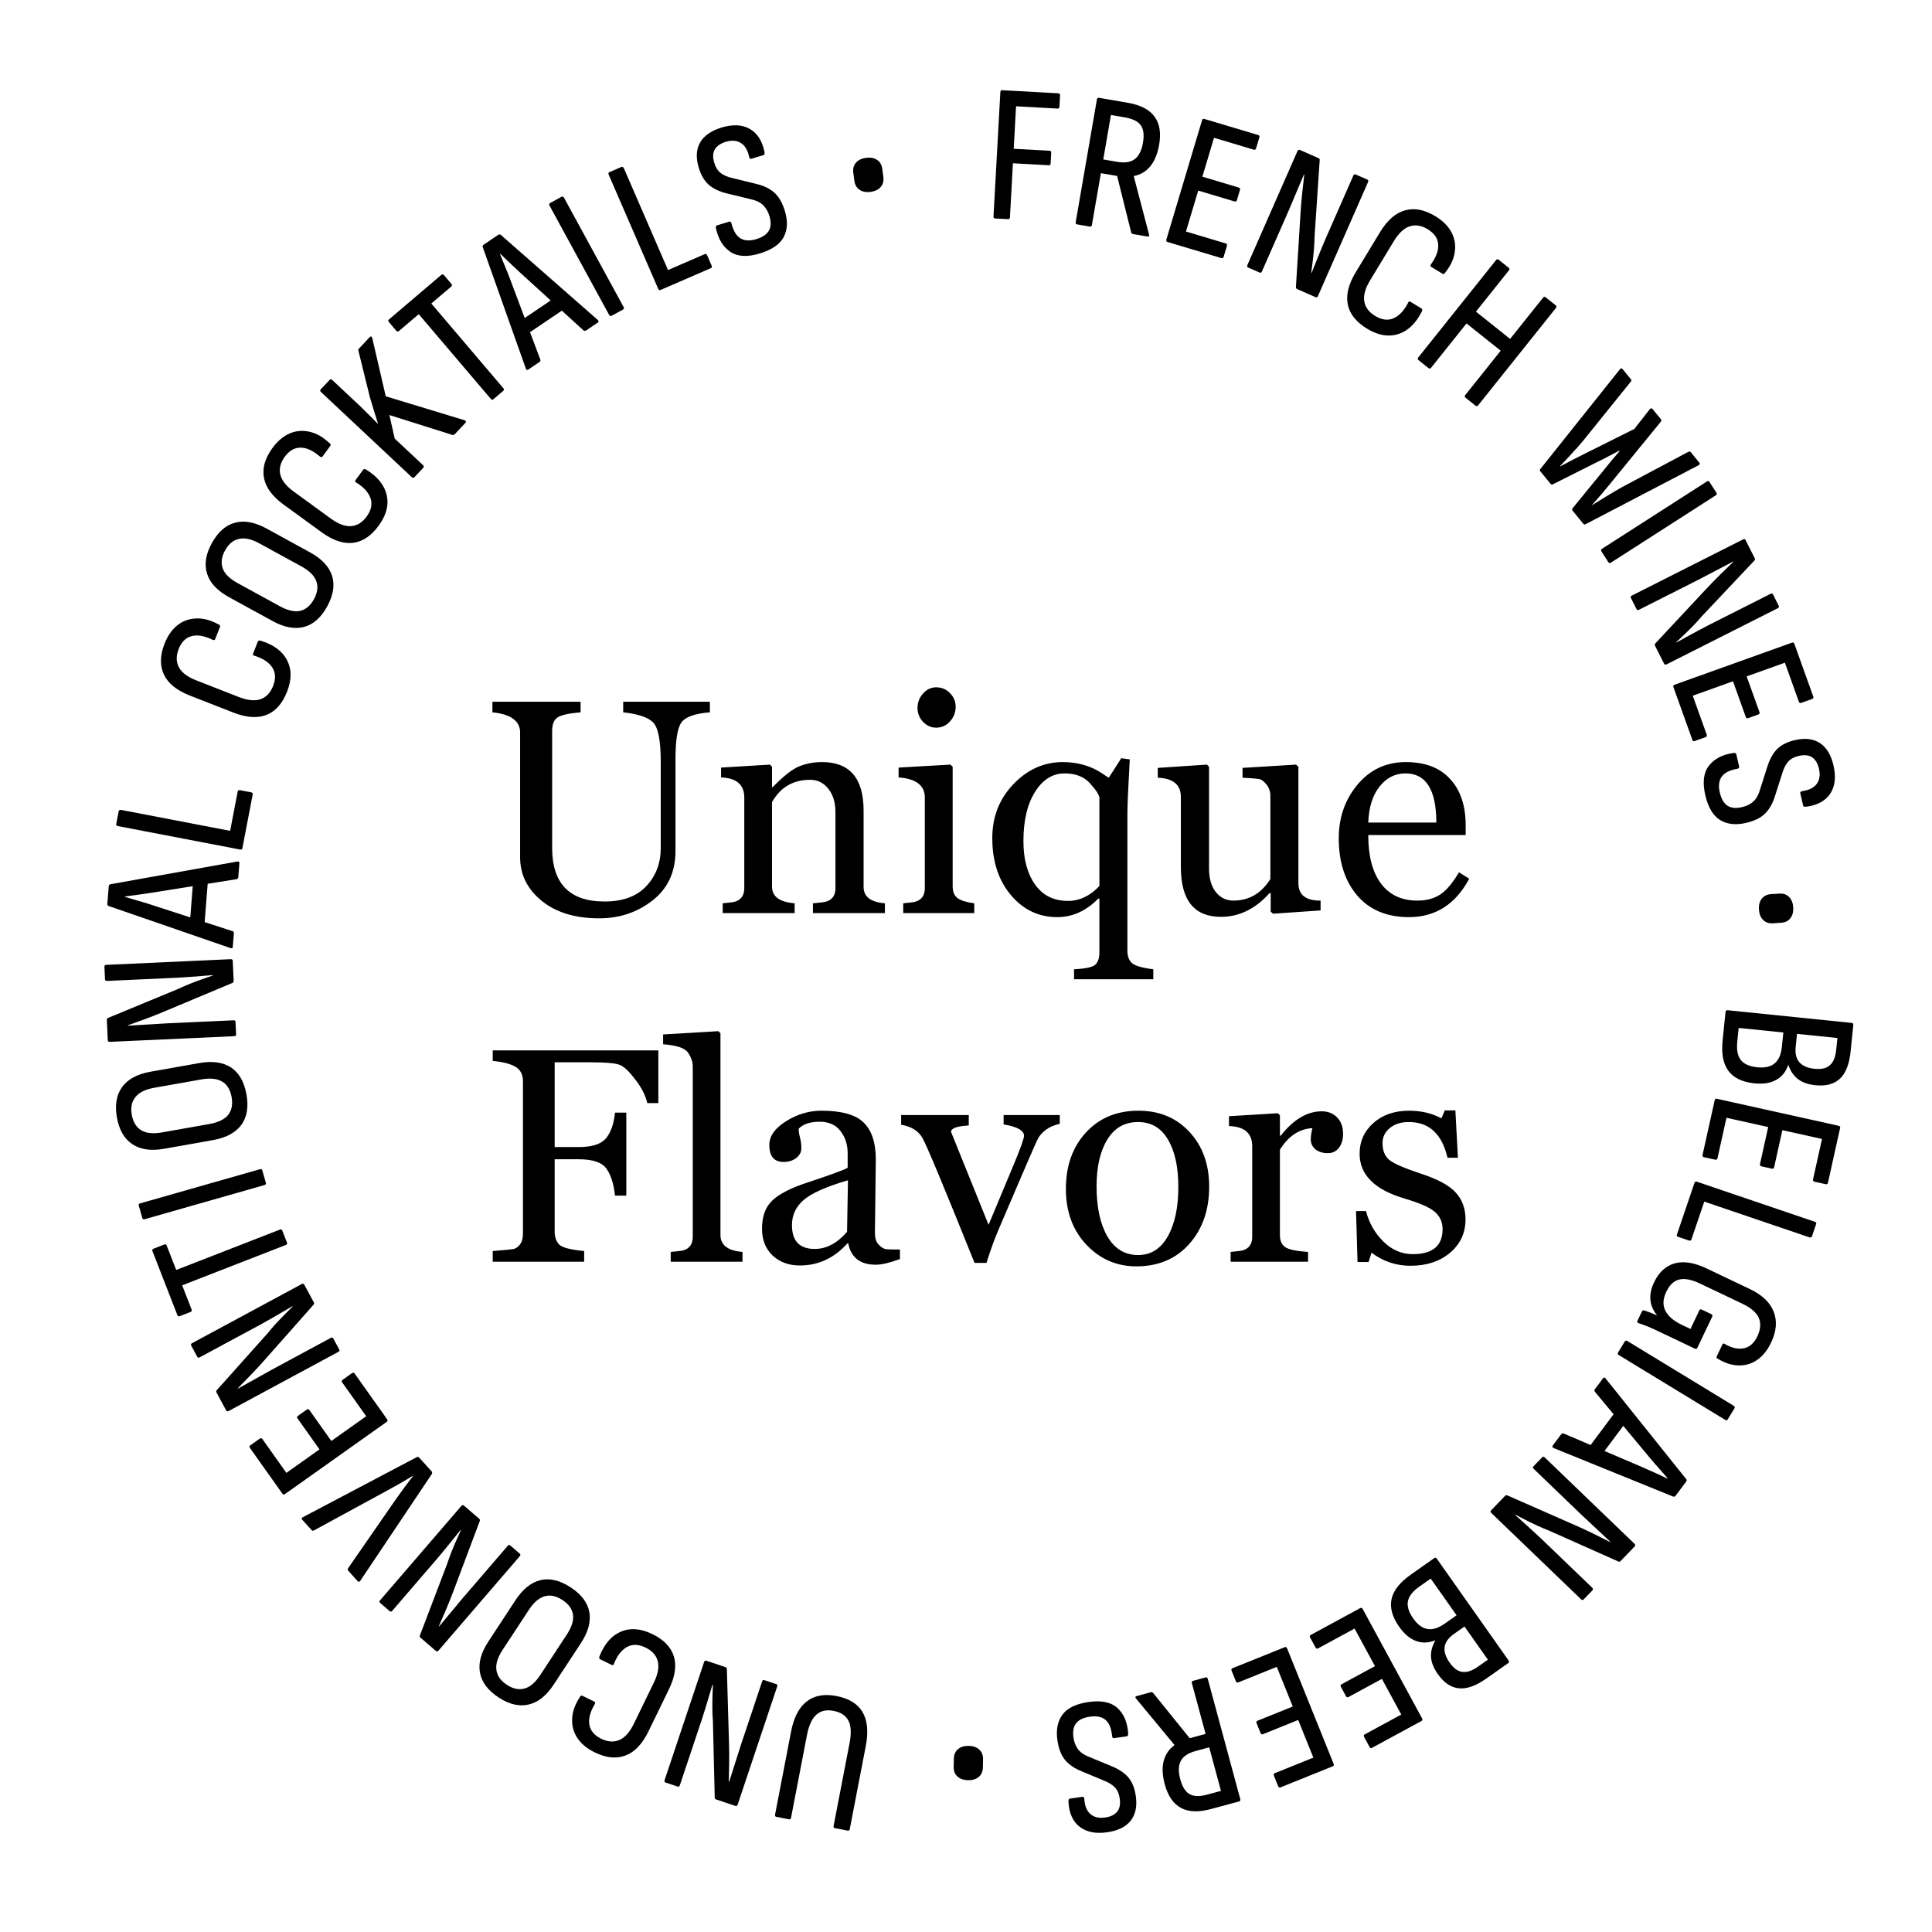 <svg width="133" height="133" viewBox="0 0 133 133" fill="none" xmlns="http://www.w3.org/2000/svg">
<path d="M48.869 49.037C47.836 49.119 47.184 49.352 46.91 49.734C46.637 50.11 46.5 50.958 46.5 52.277V58.594C46.5 60.029 45.974 61.161 44.921 61.988C43.875 62.808 42.651 63.218 41.25 63.218C39.596 63.218 38.273 62.815 37.282 62.008C36.297 61.202 35.805 60.204 35.805 59.014V50.432C35.805 49.632 35.169 49.167 33.898 49.037V48.309H39.968V49.037C39.148 49.105 38.615 49.225 38.369 49.396C38.129 49.567 38.01 49.874 38.01 50.319V58.368C38.01 60.829 39.213 62.06 41.619 62.06C42.877 62.06 43.834 61.708 44.49 61.003C45.153 60.299 45.485 59.428 45.485 58.389V52.4C45.485 50.951 45.304 50.056 44.941 49.714C44.586 49.372 43.906 49.147 42.901 49.037V48.309H48.869V49.037ZM55.964 62.859V62.183L56.487 62.131C57.171 62.09 57.513 61.759 57.513 61.137V55.928C57.513 55.244 57.349 54.701 57.02 54.297C56.699 53.887 56.282 53.682 55.77 53.682C54.601 53.682 53.726 54.195 53.145 55.22V61.034C53.145 61.718 53.664 62.101 54.703 62.183V62.859H49.751V62.183L50.243 62.131C50.906 62.084 51.237 61.752 51.237 61.137V54.902C51.237 54.02 50.704 53.559 49.638 53.518V52.841L53.001 52.636L53.145 52.78V54.185H53.196C53.941 53.419 54.553 52.94 55.031 52.749C55.517 52.558 56.036 52.462 56.59 52.462C58.497 52.462 59.451 53.576 59.451 55.805V61.055C59.451 61.731 59.94 62.107 60.917 62.183V62.859H55.964ZM64.444 50.093C64.103 50.093 63.802 49.96 63.542 49.693C63.289 49.42 63.163 49.099 63.163 48.73C63.163 48.353 63.289 48.025 63.542 47.745C63.795 47.458 64.096 47.315 64.444 47.315C64.827 47.315 65.145 47.448 65.398 47.714C65.658 47.981 65.788 48.292 65.788 48.648C65.788 49.037 65.658 49.376 65.398 49.663C65.138 49.95 64.82 50.093 64.444 50.093ZM62.178 62.859V62.183L62.67 62.131C63.334 62.084 63.665 61.752 63.665 61.137V54.902C63.665 54.068 63.063 53.607 61.86 53.518V52.841L65.429 52.636L65.582 52.78V61.014C65.582 61.403 65.702 61.68 65.941 61.844C66.188 62.008 66.564 62.121 67.069 62.183V62.859H62.178ZM73.939 67.412V66.725C74.773 66.684 75.272 66.568 75.436 66.376C75.601 66.185 75.683 65.929 75.683 65.607V61.875L75.611 61.855C74.777 62.709 73.834 63.136 72.781 63.136C71.509 63.136 70.446 62.63 69.592 61.619C68.737 60.607 68.31 59.298 68.31 57.691C68.31 56.228 68.795 54.991 69.766 53.98C70.737 52.968 71.868 52.462 73.16 52.462C74.192 52.462 75.102 52.725 75.888 53.252C76.065 53.374 76.212 53.47 76.329 53.539L77.19 52.195L77.774 52.277C77.665 54.198 77.61 55.463 77.61 56.071V65.443C77.61 65.812 77.71 66.093 77.908 66.284C78.113 66.482 78.608 66.629 79.394 66.725V67.412H73.939ZM75.683 54.943C75.683 54.745 75.474 54.414 75.057 53.949C74.647 53.477 74.056 53.241 73.283 53.241C72.463 53.241 71.786 53.665 71.253 54.513C70.72 55.353 70.453 56.485 70.453 57.907C70.453 59.144 70.72 60.139 71.253 60.891C71.786 61.643 72.541 62.019 73.519 62.019C74.319 62.019 75.04 61.677 75.683 60.993V54.943ZM87.639 62.9L87.475 62.757V61.475H87.403C86.425 62.569 85.308 63.116 84.05 63.116C82.211 63.116 81.291 61.974 81.291 59.691V54.861C81.291 54.02 80.762 53.58 79.702 53.539V52.862L83.086 52.636L83.23 52.78V59.794C83.23 60.477 83.387 61.017 83.701 61.414C84.016 61.803 84.419 61.998 84.911 61.998C85.984 61.998 86.832 61.502 87.454 60.511V54.779C87.454 54.492 87.365 54.236 87.188 54.01C87.01 53.778 86.825 53.648 86.634 53.621C86.449 53.593 86.084 53.566 85.537 53.539V52.862L89.218 52.636L89.382 52.78V60.798C89.382 61.605 89.891 62.005 90.91 61.998V62.675L87.639 62.9ZM101.143 60.491C100.2 62.254 98.815 63.136 96.99 63.136C95.473 63.136 94.287 62.641 93.432 61.649C92.585 60.651 92.161 59.339 92.161 57.712C92.161 56.276 92.591 55.042 93.453 54.01C94.321 52.978 95.428 52.462 96.775 52.462C98.108 52.462 99.126 52.852 99.831 53.631C100.542 54.403 100.897 55.463 100.897 56.81V57.486H94.191C94.191 58.922 94.481 60.033 95.062 60.819C95.65 61.605 96.488 61.998 97.575 61.998C98.176 61.998 98.689 61.865 99.113 61.598C99.543 61.331 99.984 60.815 100.436 60.05L101.143 60.491ZM98.877 56.625C98.877 54.369 98.169 53.241 96.754 53.241C96.043 53.241 95.449 53.542 94.97 54.144C94.492 54.745 94.232 55.572 94.191 56.625H98.877ZM44.562 75.939C44.439 75.413 44.169 74.879 43.752 74.339C43.342 73.793 42.993 73.454 42.706 73.324C42.426 73.194 41.728 73.129 40.614 73.129H38.184V78.964H39.845C40.741 78.964 41.359 78.769 41.701 78.379C42.043 77.983 42.255 77.388 42.337 76.595H43.116V82.307H42.337C42.255 81.52 42.063 80.909 41.763 80.471C41.462 80.027 40.823 79.805 39.845 79.805H38.184V84.798C38.184 85.154 38.283 85.441 38.481 85.66C38.68 85.878 39.257 86.032 40.214 86.121V86.859H33.919V86.121C34.698 86.06 35.169 86.015 35.334 85.988C35.504 85.954 35.658 85.848 35.795 85.67C35.932 85.492 36 85.246 36 84.932V74.432C36 73.953 35.815 73.615 35.446 73.416C35.084 73.218 34.575 73.092 33.919 73.037V72.309H45.321V75.939H44.562ZM46.172 86.859V86.183L46.685 86.131C47.355 86.09 47.69 85.759 47.69 85.137V73.416C47.69 73.095 47.58 72.777 47.361 72.463C47.149 72.148 46.579 71.957 45.649 71.889V71.212L49.453 70.986L49.597 71.13V85.014C49.597 85.711 50.102 86.101 51.114 86.183V86.859H46.172ZM61.953 86.675C61.242 86.935 60.688 87.064 60.291 87.064C59.218 87.064 58.586 86.576 58.395 85.598H58.333C57.424 86.61 56.334 87.116 55.062 87.116C54.303 87.116 53.678 86.887 53.185 86.429C52.7 85.964 52.458 85.352 52.458 84.593C52.458 83.746 52.69 83.1 53.155 82.655C53.62 82.204 54.419 81.79 55.554 81.415C57.174 80.881 58.107 80.54 58.353 80.389V79.384C58.353 78.796 58.19 78.29 57.861 77.867C57.54 77.436 57.062 77.221 56.426 77.221C55.77 77.221 55.288 77.381 54.98 77.703C54.98 77.874 55.011 78.075 55.072 78.308C55.134 78.54 55.165 78.786 55.165 79.046C55.165 79.312 55.045 79.538 54.806 79.723C54.573 79.9 54.286 79.989 53.944 79.989C53.288 79.989 52.96 79.6 52.96 78.82C52.96 78.212 53.343 77.668 54.108 77.19C54.874 76.705 55.688 76.462 56.549 76.462C57.95 76.462 58.924 76.739 59.471 77.293C60.018 77.839 60.291 78.677 60.291 79.805L60.23 84.86C60.23 85.229 60.315 85.502 60.486 85.68C60.664 85.858 60.821 85.96 60.958 85.988C61.102 86.008 61.433 86.019 61.953 86.019V86.675ZM58.374 81.251C56.884 81.688 55.869 82.139 55.329 82.604C54.789 83.069 54.519 83.647 54.519 84.337C54.519 85.431 55.041 85.978 56.087 85.978C56.894 85.978 57.636 85.585 58.312 84.798L58.374 81.251ZM72.955 77.364C72.559 77.453 72.241 77.59 72.001 77.774C71.769 77.952 71.595 78.14 71.478 78.338C71.369 78.537 70.969 79.442 70.279 81.056L68.782 84.552C68.474 85.256 68.184 86.053 67.91 86.941H67.09C64.978 81.685 63.781 78.817 63.501 78.338C63.227 77.853 62.739 77.549 62.035 77.426V76.759H66.69V77.477C65.876 77.525 65.47 77.672 65.47 77.918L68.054 84.316L69.797 80.143C70.262 79.029 70.494 78.376 70.494 78.185C70.494 77.822 70.026 77.562 69.089 77.405V76.759H72.955V77.364ZM78.226 87.177C76.872 87.177 75.724 86.678 74.78 85.68C73.844 84.682 73.376 83.404 73.376 81.845C73.376 80.259 73.834 78.967 74.749 77.969C75.672 76.964 76.879 76.462 78.369 76.462C79.818 76.462 80.991 76.951 81.886 77.928C82.789 78.899 83.24 80.153 83.24 81.691C83.24 83.291 82.782 84.607 81.866 85.639C80.95 86.665 79.736 87.177 78.226 87.177ZM78.349 77.241C77.426 77.241 76.718 77.644 76.226 78.451C75.734 79.251 75.488 80.324 75.488 81.671C75.488 83.1 75.734 84.245 76.226 85.106C76.725 85.967 77.433 86.398 78.349 86.398C79.224 86.398 79.904 85.971 80.389 85.116C80.874 84.262 81.117 83.127 81.117 81.712C81.117 80.331 80.878 79.241 80.399 78.441C79.928 77.641 79.244 77.241 78.349 77.241ZM90.346 77.662C89.443 77.71 88.698 78.205 88.11 79.148V85.034C88.11 85.403 88.227 85.673 88.459 85.844C88.698 86.015 89.228 86.128 90.048 86.183V86.859H84.716V86.183L85.209 86.131C85.872 86.084 86.203 85.752 86.203 85.137V78.902C86.203 78.014 85.67 77.552 84.603 77.518V76.841L87.967 76.636L88.11 76.78V78.185H88.162C89.043 77.064 89.987 76.503 90.992 76.503C91.422 76.503 91.774 76.643 92.048 76.923C92.321 77.197 92.458 77.576 92.458 78.061C92.458 78.451 92.362 78.769 92.171 79.015C91.986 79.261 91.733 79.384 91.412 79.384C91.057 79.384 90.769 79.295 90.551 79.118C90.339 78.933 90.233 78.707 90.233 78.441C90.233 78.236 90.27 77.976 90.346 77.662ZM94.416 86.234L94.211 86.88H93.453L93.35 83.373H94.037C94.242 84.18 94.639 84.877 95.227 85.465C95.814 86.046 96.491 86.336 97.257 86.336C98.624 86.336 99.308 85.762 99.308 84.614C99.308 84.142 99.137 83.752 98.795 83.445C98.46 83.137 97.763 82.826 96.703 82.512C94.632 81.903 93.596 80.874 93.596 79.425C93.596 78.578 93.911 77.874 94.54 77.313C95.175 76.746 95.996 76.462 97.001 76.462C97.835 76.462 98.576 76.636 99.226 76.985L99.461 76.441H100.189L100.364 79.702H99.646C99.27 78.061 98.381 77.241 96.98 77.241C96.44 77.241 96.002 77.381 95.668 77.662C95.339 77.935 95.175 78.277 95.175 78.687C95.175 79.213 95.332 79.603 95.647 79.856C95.968 80.109 96.665 80.413 97.739 80.769C98.949 81.158 99.776 81.603 100.22 82.102C100.665 82.594 100.887 83.206 100.887 83.937C100.887 84.874 100.531 85.643 99.82 86.244C99.109 86.839 98.204 87.136 97.103 87.136C96.105 87.136 95.21 86.835 94.416 86.234Z" fill="black"/>
<path d="M68.493 15.038C68.421 15.034 68.388 14.988 68.393 14.898L68.865 6.338C68.87 6.248 68.912 6.206 68.993 6.21L72.862 6.423C72.943 6.428 72.981 6.475 72.976 6.565L72.933 7.333C72.928 7.432 72.885 7.479 72.804 7.475L69.946 7.317L69.785 10.242L72.265 10.379C72.337 10.383 72.371 10.43 72.366 10.52L72.326 11.248C72.321 11.337 72.282 11.38 72.21 11.376L69.73 11.24L69.525 14.96C69.52 15.05 69.477 15.093 69.396 15.088L68.493 15.038Z" fill="black"/>
<path d="M74.148 15.446C74.068 15.432 74.036 15.381 74.052 15.292L75.512 6.845C75.528 6.756 75.575 6.719 75.655 6.733L77.624 7.073C78.511 7.226 79.127 7.543 79.473 8.023C79.83 8.496 79.938 9.14 79.797 9.956C79.686 10.595 79.481 11.093 79.182 11.453C78.882 11.812 78.506 12.034 78.052 12.12L78.05 12.134L79.098 16.137C79.133 16.253 79.097 16.302 78.99 16.283L77.993 16.111C77.939 16.101 77.9 16.067 77.873 16.008L76.903 12.113L75.785 11.92L75.169 15.485C75.154 15.574 75.106 15.611 75.026 15.598L74.148 15.446ZM75.949 10.976L76.906 11.141C77.43 11.232 77.833 11.169 78.117 10.953C78.401 10.738 78.589 10.364 78.681 9.832C78.776 9.282 78.723 8.875 78.522 8.612C78.33 8.351 77.972 8.175 77.449 8.084L76.478 7.916L75.949 10.976Z" fill="black"/>
<path d="M80.371 16.658C80.293 16.635 80.267 16.58 80.293 16.494L82.749 8.281C82.775 8.195 82.827 8.163 82.904 8.186L86.616 9.297C86.694 9.32 86.72 9.374 86.694 9.461L86.474 10.198C86.445 10.293 86.392 10.329 86.315 10.305L83.573 9.485L82.772 12.163L85.281 12.913C85.359 12.936 85.385 12.991 85.359 13.077L85.15 13.776C85.124 13.862 85.073 13.893 84.995 13.87L82.486 13.12L81.642 15.939L84.384 16.759C84.462 16.783 84.487 16.842 84.458 16.936L84.238 17.674C84.212 17.76 84.16 17.791 84.083 17.768L80.371 16.658Z" fill="black"/>
<path d="M85.915 18.413C85.85 18.384 85.835 18.328 85.871 18.246L89.32 10.398C89.357 10.316 89.412 10.291 89.486 10.323L90.759 10.883C90.825 10.912 90.855 10.955 90.85 11.011L90.495 16.282C90.492 16.556 90.478 16.845 90.453 17.148C90.428 17.452 90.398 17.744 90.363 18.023C90.329 18.303 90.297 18.554 90.268 18.777L90.292 18.788C90.382 18.562 90.481 18.316 90.588 18.048C90.699 17.773 90.811 17.497 90.922 17.222C91.037 16.938 91.141 16.689 91.236 16.475L93.164 12.088C93.2 12.005 93.255 11.98 93.33 12.013L94.121 12.36C94.195 12.393 94.214 12.45 94.177 12.533L90.728 20.381C90.692 20.463 90.636 20.488 90.562 20.456L89.302 19.901C89.244 19.876 89.214 19.833 89.211 19.773L89.531 14.649C89.56 14.18 89.598 13.725 89.645 13.284C89.695 12.834 89.743 12.412 89.788 12.019L89.763 12.008C89.666 12.251 89.554 12.516 89.428 12.805C89.309 13.097 89.188 13.383 89.065 13.663C88.95 13.947 88.837 14.216 88.724 14.472L86.872 18.686C86.836 18.768 86.785 18.795 86.719 18.766L85.915 18.413Z" fill="black"/>
<path d="M94.115 22.631C93.368 22.178 92.924 21.625 92.784 20.972C92.647 20.311 92.829 19.568 93.328 18.745L95 15.985C95.499 15.161 96.07 14.661 96.715 14.483C97.364 14.297 98.062 14.431 98.808 14.883C99.316 15.191 99.684 15.556 99.913 15.978C100.141 16.4 100.219 16.853 100.148 17.336C100.089 17.816 99.866 18.296 99.479 18.778C99.428 18.862 99.368 18.884 99.299 18.842L98.536 18.38C98.467 18.338 98.456 18.279 98.502 18.202C98.88 17.683 99.047 17.216 99.004 16.801C98.969 16.39 98.728 16.049 98.281 15.779C97.85 15.518 97.438 15.452 97.043 15.582C96.649 15.711 96.284 16.053 95.949 16.607L94.326 19.286C93.985 19.848 93.849 20.334 93.917 20.743C93.984 21.152 94.234 21.487 94.665 21.748C95.127 22.028 95.553 22.081 95.942 21.907C96.332 21.732 96.664 21.376 96.938 20.837C96.969 20.75 97.023 20.73 97.1 20.777L97.839 21.225C97.916 21.271 97.93 21.343 97.882 21.44C97.463 22.27 96.916 22.791 96.241 23.003C95.578 23.212 94.869 23.088 94.115 22.631Z" fill="black"/>
<path d="M97.646 24.787C97.583 24.736 97.579 24.676 97.635 24.605L102.986 17.908C103.042 17.837 103.102 17.828 103.165 17.878L103.861 18.434C103.925 18.485 103.928 18.545 103.872 18.616L101.605 21.453L103.957 23.332L106.224 20.495C106.28 20.424 106.34 20.414 106.403 20.465L107.099 21.021C107.163 21.072 107.166 21.132 107.11 21.202L101.759 27.9C101.703 27.97 101.643 27.98 101.58 27.93L100.884 27.373C100.821 27.323 100.817 27.262 100.873 27.192L103.309 24.144L100.956 22.265L98.521 25.313C98.465 25.383 98.405 25.393 98.342 25.343L97.646 24.787Z" fill="black"/>
<path d="M106.035 32.445C105.989 32.389 105.992 32.335 106.042 32.283L111.517 25.419C111.582 25.342 111.64 25.335 111.691 25.398L112.282 26.118C112.316 26.16 112.311 26.21 112.267 26.27L108.987 30.339C108.74 30.634 108.474 30.934 108.188 31.238C107.908 31.55 107.644 31.83 107.395 32.081L107.412 32.102C107.696 31.951 107.972 31.805 108.242 31.666C108.524 31.527 108.803 31.386 109.08 31.24L112.511 29.527L113.576 28.164C113.612 28.123 113.643 28.104 113.668 28.106C113.706 28.11 113.739 28.129 113.768 28.164L114.333 28.853C114.379 28.909 114.379 28.966 114.335 29.026L110.799 33.357C110.602 33.6 110.403 33.839 110.2 34.075C110.005 34.305 109.803 34.535 109.595 34.764L109.604 34.774C109.903 34.586 110.224 34.388 110.564 34.178C110.91 33.976 111.263 33.768 111.623 33.554L116.23 31.103C116.297 31.071 116.351 31.08 116.391 31.128L116.982 31.849C117.039 31.918 117.023 31.978 116.935 32.026L109.158 36.083C109.09 36.114 109.04 36.109 109.006 36.068L108.252 35.149C108.212 35.1 108.214 35.046 108.259 34.986L110.386 32.386C110.569 32.155 110.751 31.93 110.933 31.711C111.121 31.487 111.309 31.269 111.496 31.057L111.471 31.026C111.221 31.161 110.968 31.293 110.712 31.421C110.462 31.556 110.203 31.687 109.935 31.814L106.906 33.337C106.839 33.369 106.786 33.36 106.746 33.312L106.035 32.445Z" fill="black"/>
<path d="M110.239 37.952C110.196 37.884 110.212 37.826 110.287 37.777L117.501 33.146C117.577 33.097 117.636 33.107 117.68 33.175L118.162 33.925C118.205 33.993 118.189 34.051 118.114 34.1L110.9 38.731C110.824 38.78 110.765 38.77 110.721 38.702L110.239 37.952Z" fill="black"/>
<path d="M112.268 41.156C112.235 41.092 112.259 41.039 112.339 40.999L119.991 37.134C120.072 37.093 120.13 37.109 120.167 37.181L120.793 38.423C120.826 38.487 120.822 38.539 120.782 38.58L117.157 42.422C116.981 42.632 116.787 42.846 116.574 43.065C116.362 43.283 116.153 43.489 115.949 43.683C115.744 43.877 115.56 44.051 115.395 44.204L115.408 44.228C115.62 44.111 115.853 43.983 116.106 43.845C116.367 43.703 116.628 43.561 116.889 43.419C117.159 43.273 117.398 43.148 117.606 43.042L121.884 40.881C121.965 40.841 122.023 40.857 122.059 40.929L122.449 41.7C122.486 41.773 122.464 41.829 122.383 41.87L114.731 45.734C114.651 45.775 114.593 45.759 114.556 45.687L113.935 44.458C113.907 44.402 113.911 44.349 113.947 44.301L117.451 40.549C117.772 40.206 118.091 39.879 118.407 39.567C118.732 39.252 119.037 38.957 119.321 38.682L119.309 38.658C119.08 38.784 118.825 38.918 118.544 39.06C118.267 39.21 117.992 39.354 117.719 39.492C117.45 39.638 117.191 39.774 116.942 39.899L112.832 41.975C112.752 42.015 112.696 42.004 112.663 41.939L112.268 41.156Z" fill="black"/>
<path d="M115.198 47.295C115.17 47.219 115.199 47.165 115.284 47.135L123.354 44.243C123.438 44.213 123.494 44.236 123.522 44.312L124.829 47.959C124.856 48.035 124.827 48.089 124.743 48.119L124.018 48.379C123.925 48.412 123.865 48.391 123.838 48.315L122.872 45.62L120.241 46.563L121.125 49.028C121.152 49.105 121.123 49.158 121.039 49.188L120.352 49.434C120.268 49.465 120.212 49.442 120.184 49.365L119.301 46.9L116.53 47.893L117.496 50.587C117.523 50.663 117.49 50.718 117.397 50.752L116.673 51.011C116.588 51.041 116.532 51.019 116.505 50.942L115.198 47.295Z" fill="black"/>
<path d="M117.393 54.736C117.19 53.859 117.274 53.184 117.645 52.71C118.015 52.236 118.576 51.944 119.327 51.835C119.443 51.817 119.51 51.848 119.528 51.927L119.723 52.769C119.743 52.856 119.695 52.909 119.579 52.927C119.074 53.016 118.722 53.195 118.526 53.462C118.331 53.738 118.286 54.104 118.392 54.56C118.494 54.998 118.67 55.299 118.92 55.463C119.17 55.627 119.502 55.661 119.914 55.565C120.142 55.513 120.332 55.436 120.484 55.336C120.647 55.243 120.781 55.12 120.884 54.966C120.995 54.811 121.087 54.61 121.159 54.362L121.665 52.776C121.836 52.237 122.072 51.822 122.374 51.531C122.678 51.248 123.09 51.051 123.609 50.94C124.286 50.792 124.848 50.865 125.295 51.159C125.744 51.461 126.052 51.972 126.218 52.691C126.401 53.48 126.329 54.125 126.001 54.626C125.674 55.127 125.125 55.429 124.355 55.534C124.219 55.547 124.145 55.527 124.133 55.474L123.929 54.593C123.913 54.523 123.971 54.477 124.105 54.456C124.56 54.387 124.882 54.22 125.07 53.955C125.267 53.687 125.316 53.343 125.219 52.922C125.135 52.563 124.983 52.303 124.761 52.142C124.54 51.989 124.25 51.951 123.888 52.025C123.553 52.094 123.296 52.222 123.119 52.411C122.941 52.6 122.797 52.879 122.688 53.246L122.19 54.802C122.079 55.161 121.936 55.462 121.762 55.705C121.596 55.947 121.387 56.143 121.136 56.294C120.884 56.444 120.57 56.563 120.193 56.651C119.483 56.815 118.885 56.746 118.399 56.443C117.924 56.147 117.589 55.578 117.393 54.736Z" fill="black"/>
<path d="M121.087 62.607C121.067 62.302 121.133 62.054 121.283 61.864C121.433 61.674 121.647 61.57 121.926 61.552L122.478 61.517C122.766 61.499 122.991 61.574 123.156 61.744C123.329 61.914 123.425 62.151 123.445 62.456C123.465 62.771 123.4 63.023 123.249 63.213C123.108 63.402 122.894 63.506 122.607 63.524L122.054 63.56C121.776 63.578 121.55 63.502 121.377 63.332C121.204 63.163 121.107 62.921 121.087 62.607Z" fill="black"/>
<path d="M118.786 69.666C118.795 69.576 118.844 69.536 118.934 69.545L127.462 70.417C127.551 70.426 127.592 70.475 127.582 70.565L127.396 72.391C127.307 73.26 127.062 73.882 126.662 74.257C126.262 74.632 125.699 74.783 124.974 74.709C124.491 74.659 124.097 74.524 123.794 74.303C123.5 74.083 123.275 73.761 123.119 73.338L123.092 73.336C122.927 73.807 122.648 74.145 122.256 74.349C121.872 74.563 121.376 74.639 120.767 74.577C119.943 74.493 119.349 74.206 118.982 73.716C118.624 73.236 118.492 72.535 118.587 71.613L118.786 69.666ZM119.691 70.763L119.595 71.703C119.538 72.267 119.617 72.686 119.833 72.962C120.048 73.246 120.429 73.416 120.975 73.472C121.494 73.525 121.893 73.435 122.17 73.201C122.446 72.975 122.612 72.594 122.667 72.057L122.767 71.077L119.691 70.763ZM123.707 71.173L123.616 72.059C123.569 72.525 123.654 72.882 123.873 73.13C124.092 73.379 124.439 73.528 124.913 73.576C125.388 73.624 125.74 73.543 125.97 73.331C126.208 73.129 126.353 72.773 126.405 72.263L126.487 71.457L123.707 71.173Z" fill="black"/>
<path d="M118.042 75.733C118.06 75.654 118.112 75.624 118.2 75.643L126.569 77.499C126.657 77.518 126.692 77.568 126.675 77.647L125.836 81.429C125.819 81.508 125.766 81.538 125.678 81.519L124.927 81.352C124.83 81.331 124.791 81.281 124.808 81.201L125.428 78.407L122.699 77.802L122.132 80.359C122.115 80.438 122.062 80.468 121.974 80.449L121.263 80.291C121.175 80.271 121.14 80.222 121.157 80.143L121.724 77.586L118.851 76.949L118.231 79.743C118.214 79.822 118.157 79.851 118.06 79.83L117.309 79.663C117.221 79.644 117.186 79.594 117.203 79.515L118.042 75.733Z" fill="black"/>
<path d="M116.651 81.422C116.677 81.346 116.733 81.322 116.818 81.351L124.935 84.108C125.02 84.137 125.05 84.19 125.024 84.267L124.737 85.11C124.726 85.144 124.704 85.165 124.673 85.174C124.647 85.194 124.613 85.196 124.571 85.182L117.323 82.72L116.433 85.34C116.409 85.408 116.351 85.427 116.257 85.395L115.529 85.147C115.443 85.118 115.412 85.07 115.436 85.001L116.651 81.422Z" fill="black"/>
<path d="M113.861 88.287C114.198 87.58 114.676 87.14 115.297 86.967C115.914 86.802 116.641 86.919 117.478 87.318L120.464 88.74C121.309 89.143 121.854 89.662 122.1 90.297C122.353 90.936 122.294 91.646 121.923 92.426C121.671 92.954 121.353 93.351 120.967 93.616C120.582 93.881 120.158 94.008 119.694 93.996C119.227 93.993 118.743 93.837 118.242 93.529C118.169 93.494 118.148 93.444 118.179 93.379L118.568 92.562C118.607 92.481 118.659 92.466 118.724 92.517C119.225 92.806 119.672 92.904 120.064 92.812C120.453 92.728 120.756 92.458 120.973 92.003C121.201 91.524 121.235 91.097 121.075 90.721C120.911 90.354 120.537 90.031 119.952 89.752L117.039 88.365C116.454 88.086 115.975 87.993 115.602 88.084C115.23 88.176 114.931 88.457 114.707 88.928C114.478 89.408 114.454 89.835 114.634 90.21C114.819 90.597 115.208 90.932 115.801 91.214L116.374 91.487L116.989 90.195C117.02 90.13 117.076 90.117 117.157 90.156L117.791 90.458C117.881 90.5 117.91 90.554 117.879 90.619L116.845 92.789C116.811 92.862 116.748 92.877 116.659 92.834L114.319 91.72C113.994 91.565 113.716 91.437 113.484 91.337C113.249 91.245 113.024 91.163 112.809 91.09C112.712 91.064 112.683 91.01 112.722 90.929L113.035 90.271C113.066 90.206 113.12 90.187 113.197 90.213C113.299 90.252 113.418 90.294 113.556 90.339C113.698 90.397 113.864 90.466 114.055 90.547L114.061 90.535C113.892 90.325 113.769 90.102 113.692 89.866C113.615 89.63 113.59 89.379 113.617 89.112C113.644 88.846 113.725 88.571 113.861 88.287Z" fill="black"/>
<path d="M111.85 92.349C111.892 92.28 111.952 92.269 112.028 92.316L119.35 96.775C119.427 96.821 119.444 96.879 119.402 96.949L118.939 97.71C118.896 97.779 118.837 97.79 118.76 97.743L111.439 93.284C111.362 93.237 111.344 93.179 111.387 93.11L111.85 92.349Z" fill="black"/>
<path d="M110.355 94.88C110.409 94.808 110.467 94.812 110.53 94.893L116.083 101.827C116.123 101.879 116.119 101.938 116.07 102.002L115.351 102.965C115.308 103.022 115.253 103.043 115.186 103.027L106.949 99.683C106.859 99.638 106.841 99.58 106.895 99.508L107.477 98.729C107.509 98.686 107.561 98.669 107.633 98.678L113.123 101.029C113.411 101.155 113.69 101.279 113.958 101.401C114.233 101.528 114.509 101.656 114.785 101.783L114.801 101.761C114.601 101.533 114.401 101.305 114.2 101.076C114.002 100.861 113.806 100.635 113.611 100.4L109.794 95.81C109.748 95.752 109.746 95.695 109.789 95.637L110.355 94.88ZM111.2 97.198L111.882 97.977L110.338 100.043L109.382 99.631L111.2 97.198Z" fill="black"/>
<path d="M106.169 100.315C106.219 100.263 106.276 100.268 106.341 100.331L112.519 106.274C112.584 106.336 112.589 106.396 112.533 106.455L111.569 107.457C111.519 107.509 111.468 107.522 111.417 107.498L106.591 105.348C106.335 105.251 106.069 105.139 105.792 105.01C105.516 104.882 105.253 104.753 105.002 104.625C104.751 104.496 104.526 104.379 104.327 104.275L104.308 104.294C104.49 104.456 104.687 104.634 104.901 104.827C105.121 105.026 105.342 105.226 105.562 105.425C105.789 105.631 105.986 105.815 106.155 105.977L109.609 109.299C109.674 109.362 109.678 109.422 109.622 109.481L109.023 110.103C108.967 110.162 108.906 110.16 108.842 110.097L102.663 104.154C102.598 104.092 102.594 104.032 102.65 103.973L103.605 102.981C103.648 102.935 103.699 102.922 103.757 102.94L108.456 105.006C108.886 105.195 109.301 105.388 109.699 105.584C110.104 105.786 110.483 105.976 110.837 106.153L110.855 106.134C110.661 105.96 110.45 105.763 110.223 105.545C109.99 105.333 109.763 105.121 109.543 104.909C109.316 104.703 109.102 104.504 108.901 104.31L105.583 101.119C105.518 101.056 105.511 100.999 105.561 100.947L106.169 100.315Z" fill="black"/>
<path d="M98.724 107.268C98.798 107.216 98.86 107.227 98.912 107.301L103.851 114.307C103.903 114.381 103.892 114.443 103.819 114.495L102.318 115.553C101.605 116.056 100.975 116.28 100.429 116.224C99.883 116.168 99.401 115.843 98.981 115.247C98.701 114.85 98.544 114.464 98.512 114.09C98.485 113.724 98.58 113.343 98.797 112.948L98.782 112.926C98.317 113.11 97.879 113.122 97.468 112.96C97.054 112.811 96.671 112.487 96.319 111.986C95.842 111.31 95.668 110.672 95.797 110.075C95.924 109.49 96.367 108.93 97.124 108.396L98.724 107.268ZM98.491 108.671L97.719 109.216C97.255 109.542 96.99 109.878 96.924 110.221C96.851 110.57 96.973 110.969 97.289 111.418C97.59 111.845 97.919 112.086 98.278 112.141C98.629 112.202 99.025 112.077 99.467 111.766L100.272 111.198L98.491 108.671ZM100.817 111.97L100.088 112.484C99.706 112.753 99.493 113.052 99.449 113.381C99.405 113.709 99.52 114.068 99.795 114.458C100.07 114.848 100.363 115.06 100.673 115.094C100.982 115.141 101.345 115.017 101.765 114.721L102.427 114.254L100.817 111.97Z" fill="black"/>
<path d="M93.637 110.702C93.708 110.664 93.765 110.684 93.808 110.763L97.898 118.297C97.941 118.376 97.927 118.435 97.856 118.473L94.451 120.322C94.38 120.361 94.323 120.34 94.28 120.261L93.913 119.585C93.865 119.498 93.877 119.435 93.948 119.397L96.464 118.031L95.13 115.575L92.829 116.825C92.757 116.864 92.7 116.843 92.657 116.764L92.31 116.124C92.267 116.044 92.281 115.986 92.352 115.947L94.654 114.697L93.249 112.111L90.734 113.477C90.663 113.515 90.604 113.491 90.556 113.404L90.189 112.728C90.146 112.649 90.16 112.59 90.232 112.551L93.637 110.702Z" fill="black"/>
<path d="M88.441 113.393C88.516 113.363 88.57 113.389 88.604 113.473L91.808 121.424C91.841 121.507 91.821 121.564 91.746 121.594L88.152 123.043C88.077 123.073 88.022 123.046 87.989 122.963L87.701 122.249C87.664 122.157 87.683 122.096 87.758 122.066L90.413 120.996L89.368 118.404L86.939 119.383C86.864 119.413 86.81 119.387 86.776 119.303L86.504 118.627C86.47 118.544 86.491 118.487 86.566 118.456L88.995 117.478L87.895 114.748L85.24 115.818C85.165 115.848 85.109 115.817 85.072 115.725L84.785 115.012C84.751 114.928 84.772 114.871 84.847 114.841L88.441 113.393Z" fill="black"/>
<path d="M82.992 115.476C83.07 115.455 83.121 115.488 83.145 115.575L85.38 123.85C85.404 123.937 85.376 123.991 85.298 124.012L83.369 124.534C82.501 124.768 81.808 124.741 81.292 124.452C80.769 124.173 80.4 123.634 80.184 122.835C80.015 122.21 79.99 121.671 80.111 121.219C80.231 120.767 80.478 120.406 80.853 120.137L80.85 120.124L78.212 116.935C78.132 116.845 78.144 116.786 78.248 116.758L79.226 116.493C79.278 116.479 79.328 116.494 79.377 116.536L81.899 119.659L82.993 119.363L82.05 115.87C82.026 115.783 82.054 115.729 82.132 115.708L82.992 115.476ZM83.243 120.288L82.305 120.542C81.792 120.68 81.453 120.907 81.286 121.223C81.12 121.538 81.107 121.956 81.248 122.478C81.393 123.016 81.613 123.363 81.906 123.516C82.191 123.673 82.589 123.682 83.102 123.543L84.053 123.286L83.243 120.288Z" fill="black"/>
<path d="M74.936 117.168C75.827 117.039 76.493 117.179 76.934 117.589C77.375 117.998 77.618 118.581 77.664 119.338C77.671 119.455 77.635 119.52 77.555 119.531L76.7 119.655C76.611 119.667 76.562 119.615 76.555 119.498C76.508 118.987 76.36 118.622 76.11 118.403C75.852 118.186 75.491 118.11 75.027 118.177C74.582 118.242 74.267 118.392 74.083 118.627C73.899 118.863 73.837 119.19 73.897 119.609C73.931 119.841 73.991 120.036 74.078 120.197C74.157 120.367 74.268 120.51 74.412 120.626C74.558 120.75 74.751 120.859 74.991 120.951L76.529 121.589C77.051 121.804 77.445 122.075 77.71 122.401C77.966 122.727 78.128 123.154 78.195 123.681C78.285 124.368 78.165 124.922 77.834 125.342C77.495 125.764 76.96 126.028 76.23 126.133C75.428 126.249 74.792 126.122 74.32 125.754C73.849 125.386 73.593 124.813 73.554 124.037C73.553 123.901 73.579 123.829 73.632 123.821L74.527 123.692C74.599 123.681 74.639 123.744 74.65 123.879C74.68 124.338 74.819 124.673 75.067 124.882C75.317 125.101 75.656 125.179 76.083 125.118C76.449 125.065 76.721 124.935 76.9 124.727C77.07 124.521 77.133 124.234 77.09 123.868C77.05 123.528 76.943 123.261 76.77 123.068C76.596 122.875 76.331 122.709 75.975 122.569L74.466 121.941C74.118 121.8 73.83 121.633 73.602 121.438C73.375 121.253 73.197 121.028 73.068 120.765C72.939 120.502 72.847 120.179 72.792 119.796C72.688 119.074 72.807 118.484 73.15 118.025C73.486 117.577 74.081 117.291 74.936 117.168Z" fill="black"/>
<path d="M66.694 120.187C66.999 120.194 67.241 120.28 67.417 120.445C67.594 120.611 67.679 120.833 67.674 121.112L67.662 121.666C67.656 121.954 67.562 122.172 67.379 122.321C67.195 122.48 66.951 122.556 66.645 122.549C66.33 122.543 66.084 122.457 65.907 122.291C65.731 122.134 65.645 121.912 65.651 121.624L65.663 121.071C65.668 120.792 65.763 120.573 65.946 120.415C66.129 120.257 66.379 120.181 66.694 120.187Z" fill="black"/>
<path d="M57.584 116.756C58.441 116.922 59.039 117.289 59.378 117.859C59.716 118.437 59.79 119.217 59.601 120.198L58.499 125.911C58.482 125.999 58.429 126.035 58.341 126.018L57.479 125.852C57.4 125.836 57.368 125.784 57.386 125.696L58.487 119.983C58.614 119.329 58.588 118.82 58.411 118.456C58.223 118.099 57.882 117.872 57.387 117.777C56.901 117.683 56.508 117.768 56.21 118.031C55.901 118.302 55.684 118.764 55.558 119.418L54.456 125.131C54.439 125.219 54.395 125.257 54.324 125.243L53.45 125.074C53.37 125.059 53.339 125.007 53.356 124.919L54.46 119.192C54.646 118.229 55.003 117.542 55.532 117.131C56.06 116.719 56.744 116.594 57.584 116.756Z" fill="black"/>
<path d="M53.442 115.937C53.511 115.96 53.53 116.014 53.502 116.099L50.782 124.229C50.754 124.314 50.701 124.344 50.624 124.319L49.306 123.877C49.237 123.855 49.203 123.815 49.203 123.758L49.077 118.477C49.054 118.204 49.042 117.915 49.039 117.61C49.037 117.306 49.04 117.012 49.049 116.731C49.057 116.449 49.066 116.196 49.075 115.971L49.049 115.962C48.981 116.196 48.905 116.45 48.822 116.726C48.737 117.011 48.651 117.295 48.565 117.58C48.477 117.873 48.395 118.13 48.321 118.352L46.801 122.897C46.772 122.983 46.719 123.012 46.643 122.987L45.823 122.713C45.746 122.687 45.722 122.631 45.751 122.546L48.47 114.416C48.499 114.331 48.552 114.301 48.629 114.327L49.934 114.764C49.994 114.784 50.028 114.823 50.037 114.883L50.185 120.015C50.199 120.484 50.203 120.941 50.196 121.385C50.187 121.838 50.178 122.262 50.169 122.657L50.195 122.666C50.269 122.416 50.356 122.141 50.456 121.842C50.548 121.541 50.642 121.245 50.739 120.955C50.828 120.662 50.916 120.383 51.005 120.118L52.465 115.752C52.493 115.667 52.542 115.636 52.61 115.659L53.442 115.937Z" fill="black"/>
<path d="M44.911 112.493C45.696 112.874 46.188 113.384 46.388 114.022C46.585 114.668 46.472 115.424 46.051 116.29L44.639 119.191C44.218 120.057 43.695 120.608 43.069 120.845C42.44 121.089 41.733 121.02 40.948 120.638C40.414 120.378 40.014 120.049 39.748 119.649C39.482 119.249 39.362 118.806 39.389 118.318C39.404 117.835 39.582 117.336 39.922 116.821C39.965 116.732 40.023 116.706 40.096 116.741L40.898 117.131C40.97 117.166 40.987 117.224 40.948 117.305C40.62 117.856 40.496 118.337 40.577 118.746C40.65 119.152 40.921 119.469 41.39 119.698C41.843 119.918 42.26 119.946 42.641 119.781C43.022 119.615 43.354 119.241 43.637 118.659L45.007 115.842C45.295 115.252 45.386 114.756 45.281 114.354C45.176 113.953 44.897 113.642 44.444 113.421C43.958 113.185 43.529 113.172 43.157 113.381C42.785 113.59 42.487 113.976 42.264 114.538C42.241 114.627 42.189 114.651 42.108 114.612L41.331 114.234C41.25 114.195 41.229 114.124 41.268 114.023C41.609 113.158 42.106 112.589 42.759 112.317C43.4 112.048 44.117 112.107 44.911 112.493Z" fill="black"/>
<path d="M39.292 109.279C40.022 109.758 40.448 110.323 40.57 110.974C40.688 111.632 40.494 112.345 39.991 113.112L38.125 115.957C37.616 116.732 37.039 117.193 36.394 117.34C35.743 117.494 35.053 117.332 34.323 116.853C33.586 116.37 33.159 115.799 33.041 115.141C32.919 114.49 33.112 113.777 33.621 113.002L35.487 110.157C35.99 109.39 36.568 108.929 37.218 108.774C37.863 108.627 38.555 108.796 39.292 109.279ZM38.722 110.148C38.293 109.867 37.888 109.779 37.507 109.884C37.113 109.992 36.746 110.305 36.406 110.825L34.599 113.579C34.253 114.106 34.112 114.567 34.175 114.964C34.225 115.363 34.465 115.703 34.894 115.984C35.315 116.261 35.722 116.345 36.116 116.237C36.497 116.132 36.861 115.816 37.206 115.289L39.013 112.535C39.354 112.016 39.499 111.557 39.448 111.158C39.386 110.761 39.143 110.425 38.722 110.148Z" fill="black"/>
<path d="M35.785 106.959C35.84 107.006 35.838 107.063 35.779 107.132L30.186 113.628C30.127 113.696 30.067 113.704 30.005 113.651L28.952 112.743C28.897 112.696 28.881 112.647 28.902 112.594L30.783 107.658C30.866 107.396 30.963 107.124 31.076 106.841C31.189 106.558 31.303 106.288 31.418 106.031C31.533 105.773 31.637 105.542 31.73 105.337L31.709 105.32C31.558 105.51 31.391 105.717 31.21 105.941C31.023 106.172 30.836 106.403 30.649 106.634C30.456 106.872 30.284 107.079 30.131 107.256L27.004 110.888C26.945 110.956 26.885 110.964 26.824 110.911L26.169 110.347C26.108 110.295 26.106 110.234 26.165 110.166L31.759 103.67C31.817 103.602 31.877 103.594 31.939 103.647L32.982 104.545C33.03 104.586 33.047 104.636 33.032 104.695L31.227 109.501C31.062 109.941 30.893 110.365 30.719 110.774C30.54 111.189 30.371 111.578 30.213 111.941L30.233 111.959C30.397 111.755 30.581 111.534 30.787 111.295C30.985 111.05 31.185 110.812 31.384 110.58C31.577 110.343 31.765 110.118 31.947 109.907L34.95 106.418C35.009 106.35 35.066 106.339 35.12 106.386L35.785 106.959Z" fill="black"/>
<path d="M29.718 101.296C29.755 101.337 29.758 101.394 29.729 101.469L24.801 108.825C24.74 108.904 24.682 108.914 24.628 108.854L23.977 108.132C23.928 108.079 23.922 108.024 23.956 107.969L27.28 103.169C27.466 102.905 27.655 102.643 27.846 102.386C28.032 102.134 28.226 101.879 28.43 101.622L28.412 101.602C28.136 101.766 27.86 101.931 27.584 102.095C27.302 102.253 27.023 102.407 26.748 102.559L21.615 105.354C21.549 105.389 21.495 105.383 21.453 105.336L20.802 104.614C20.742 104.547 20.758 104.491 20.849 104.445L28.699 100.307C28.758 100.279 28.811 100.291 28.859 100.344L29.718 101.296Z" fill="black"/>
<path d="M26.654 97.71C26.7 97.776 26.687 97.835 26.614 97.888L19.623 102.849C19.55 102.901 19.49 102.894 19.443 102.828L17.2 99.669C17.153 99.603 17.167 99.544 17.24 99.492L17.867 99.046C17.948 98.989 18.012 98.993 18.059 99.059L19.715 101.393L21.994 99.776L20.478 97.64C20.431 97.574 20.445 97.515 20.518 97.463L21.113 97.041C21.186 96.989 21.246 96.996 21.293 97.062L22.809 99.198L25.209 97.494L23.552 95.16C23.505 95.094 23.522 95.032 23.603 94.975L24.23 94.53C24.304 94.478 24.364 94.485 24.411 94.551L26.654 97.71Z" fill="black"/>
<path d="M23.356 92.906C23.39 92.969 23.368 93.022 23.289 93.065L15.743 97.133C15.664 97.175 15.605 97.161 15.567 97.09L14.907 95.866C14.873 95.802 14.875 95.75 14.914 95.709L18.435 91.771C18.605 91.556 18.794 91.337 19 91.113C19.207 90.889 19.41 90.677 19.609 90.478C19.808 90.279 19.988 90.1 20.148 89.942L20.135 89.918C19.926 90.041 19.696 90.175 19.447 90.32C19.19 90.469 18.933 90.618 18.676 90.766C18.411 90.92 18.175 91.052 17.969 91.163L13.751 93.437C13.671 93.48 13.613 93.466 13.574 93.394L13.164 92.634C13.126 92.562 13.146 92.505 13.225 92.463L20.771 88.395C20.85 88.352 20.909 88.366 20.948 88.438L21.601 89.65C21.631 89.705 21.628 89.757 21.594 89.807L18.191 93.651C17.88 94.002 17.57 94.338 17.261 94.658C16.945 94.982 16.648 95.285 16.371 95.567L16.384 95.591C16.61 95.459 16.861 95.318 17.138 95.169C17.411 95.011 17.682 94.86 17.952 94.715C18.217 94.562 18.472 94.419 18.718 94.287L22.77 92.102C22.849 92.059 22.906 92.07 22.94 92.133L23.356 92.906Z" fill="black"/>
<path d="M19.756 85.542C19.785 85.618 19.758 85.672 19.674 85.705L12.541 88.482L13.198 90.168C13.224 90.235 13.191 90.287 13.099 90.322L12.382 90.602C12.298 90.634 12.243 90.617 12.217 90.55L10.492 86.122C10.463 86.046 10.49 85.992 10.574 85.96L11.291 85.68C11.383 85.644 11.444 85.664 11.473 85.74L12.13 87.425L19.263 84.648C19.347 84.615 19.402 84.632 19.428 84.7L19.756 85.542Z" fill="black"/>
<path d="M18.302 81.427C18.324 81.504 18.291 81.556 18.205 81.58L9.961 83.931C9.874 83.956 9.82 83.929 9.798 83.851L9.554 82.994C9.531 82.916 9.564 82.865 9.65 82.84L17.894 80.49C17.981 80.465 18.035 80.492 18.057 80.57L18.302 81.427Z" fill="black"/>
<path d="M16.968 75.348C17.121 76.207 17.002 76.905 16.613 77.44C16.215 77.977 15.563 78.325 14.659 78.486L11.31 79.08C10.397 79.242 9.666 79.138 9.116 78.769C8.557 78.402 8.202 77.789 8.049 76.929C7.895 76.061 8.017 75.358 8.416 74.822C8.805 74.286 9.456 73.938 10.369 73.776L13.719 73.182C14.623 73.022 15.354 73.125 15.913 73.492C16.463 73.861 16.814 74.479 16.968 75.348ZM15.945 75.529C15.855 75.024 15.642 74.669 15.304 74.464C14.955 74.251 14.475 74.199 13.864 74.308L10.62 74.883C10 74.993 9.567 75.207 9.322 75.525C9.066 75.835 8.983 76.243 9.073 76.748C9.161 77.244 9.379 77.599 9.727 77.811C10.065 78.016 10.545 78.064 11.165 77.954L14.408 77.378C15.02 77.27 15.453 77.061 15.709 76.75C15.954 76.432 16.033 76.025 15.945 75.529Z" fill="black"/>
<path d="M16.253 71.218C16.256 71.289 16.212 71.327 16.122 71.332L7.559 71.721C7.469 71.725 7.422 71.687 7.418 71.606L7.355 70.217C7.352 70.145 7.377 70.099 7.43 70.078L12.311 68.059C12.558 67.939 12.823 67.824 13.107 67.712C13.39 67.6 13.664 67.497 13.93 67.404C14.196 67.311 14.436 67.228 14.649 67.155L14.648 67.128C14.405 67.148 14.14 67.169 13.853 67.191C13.557 67.214 13.261 67.236 12.964 67.259C12.659 67.282 12.389 67.298 12.156 67.309L7.368 67.527C7.278 67.531 7.231 67.492 7.228 67.412L7.189 66.548C7.185 66.468 7.228 66.425 7.318 66.421L15.882 66.031C15.971 66.027 16.018 66.066 16.022 66.147L16.084 67.522C16.087 67.585 16.062 67.631 16.01 67.661L11.275 69.646C10.842 69.828 10.418 69.996 10.001 70.15C9.576 70.305 9.177 70.449 8.804 70.583L8.806 70.61C9.066 70.589 9.354 70.572 9.668 70.557C9.982 70.534 10.292 70.516 10.598 70.502C10.903 70.479 11.195 70.461 11.474 70.448L16.073 70.239C16.163 70.235 16.209 70.269 16.213 70.341L16.253 71.218Z" fill="black"/>
<path d="M16.025 65.185C16.018 65.275 15.966 65.302 15.87 65.267L7.473 62.368C7.412 62.345 7.384 62.293 7.39 62.213L7.485 61.015C7.491 60.943 7.526 60.896 7.591 60.874L16.342 59.306C16.442 59.295 16.488 59.335 16.481 59.425L16.405 60.394C16.4 60.448 16.365 60.49 16.3 60.521L10.402 61.462C10.091 61.51 9.79 61.554 9.498 61.594C9.197 61.633 8.896 61.673 8.595 61.712L8.593 61.739C8.884 61.825 9.175 61.912 9.466 61.998C9.749 62.074 10.035 62.16 10.326 62.255L16.003 64.1C16.073 64.123 16.105 64.171 16.1 64.243L16.025 65.185ZM14.073 63.676L13.081 63.381L13.284 60.81L14.312 60.648L14.073 63.676Z" fill="black"/>
<path d="M16.686 58.389C16.671 58.468 16.619 58.499 16.531 58.483L8.112 56.867C8.024 56.85 7.987 56.802 8.002 56.722L8.17 55.847C8.177 55.812 8.195 55.788 8.225 55.775C8.248 55.752 8.282 55.745 8.326 55.753L15.843 57.196L16.365 54.478C16.378 54.407 16.434 54.381 16.531 54.4L17.287 54.545C17.375 54.562 17.412 54.606 17.399 54.676L16.686 58.389Z" fill="black"/>
<path d="M19.762 47.614C19.445 48.428 18.976 48.959 18.356 49.21C17.728 49.457 16.965 49.405 16.068 49.055L13.063 47.88C12.166 47.529 11.575 47.051 11.29 46.447C10.996 45.839 11.008 45.129 11.326 44.316C11.542 43.763 11.839 43.337 12.216 43.04C12.593 42.743 13.026 42.589 13.514 42.576C13.996 42.553 14.508 42.69 15.049 42.988C15.141 43.024 15.172 43.08 15.143 43.155L14.818 43.985C14.789 44.061 14.732 44.082 14.648 44.049C14.073 43.766 13.584 43.681 13.182 43.795C12.784 43.9 12.489 44.196 12.299 44.682C12.116 45.151 12.121 45.569 12.316 45.935C12.511 46.301 12.911 46.602 13.514 46.838L16.431 47.979C17.043 48.218 17.545 48.269 17.936 48.133C18.328 47.996 18.616 47.693 18.799 47.223C18.996 46.721 18.975 46.292 18.737 45.938C18.498 45.584 18.09 45.318 17.512 45.14C17.422 45.124 17.393 45.074 17.426 44.99L17.74 44.186C17.773 44.102 17.841 44.075 17.945 44.106C18.835 44.377 19.442 44.827 19.766 45.456C20.085 46.074 20.084 46.793 19.762 47.614Z" fill="black"/>
<path d="M22.523 41.749C22.103 42.515 21.574 42.984 20.935 43.158C20.288 43.327 19.562 43.191 18.757 42.749L15.774 41.115C14.961 40.67 14.455 40.131 14.257 39.499C14.052 38.863 14.159 38.163 14.578 37.397C15.002 36.623 15.537 36.152 16.184 35.983C16.823 35.81 17.549 35.946 18.362 36.391L21.345 38.026C22.15 38.467 22.656 39.005 22.861 39.641C23.059 40.273 22.946 40.975 22.523 41.749ZM21.611 41.25C21.857 40.8 21.913 40.389 21.778 40.017C21.639 39.633 21.298 39.292 20.753 38.994L17.864 37.411C17.312 37.109 16.84 37.005 16.45 37.099C16.056 37.181 15.736 37.446 15.49 37.896C15.248 38.338 15.196 38.751 15.334 39.135C15.47 39.507 15.813 39.844 16.366 40.146L19.255 41.729C19.799 42.027 20.269 42.136 20.662 42.054C21.052 41.96 21.369 41.692 21.611 41.25Z" fill="black"/>
<path d="M26.073 36.181C25.56 36.887 24.971 37.283 24.308 37.368C23.638 37.447 22.913 37.204 22.135 36.637L19.526 34.738C18.748 34.172 18.297 33.56 18.174 32.903C18.044 32.24 18.236 31.556 18.75 30.85C19.099 30.37 19.494 30.034 19.934 29.842C20.375 29.651 20.832 29.611 21.307 29.723C21.78 29.822 22.24 30.085 22.688 30.511C22.767 30.569 22.784 30.631 22.736 30.696L22.212 31.417C22.164 31.482 22.104 31.488 22.031 31.435C21.546 31.016 21.095 30.81 20.677 30.817C20.265 30.818 19.905 31.029 19.598 31.451C19.302 31.859 19.201 32.264 19.297 32.668C19.393 33.072 19.703 33.464 20.227 33.845L22.759 35.689C23.29 36.075 23.762 36.252 24.176 36.219C24.589 36.186 24.945 35.966 25.241 35.559C25.559 35.122 25.647 34.702 25.507 34.299C25.366 33.896 25.038 33.536 24.524 33.217C24.441 33.179 24.426 33.123 24.479 33.05L24.987 32.352C25.04 32.279 25.113 32.271 25.206 32.327C25.998 32.814 26.47 33.404 26.624 34.094C26.776 34.773 26.593 35.468 26.073 36.181Z" fill="black"/>
<path d="M28.529 32.852C28.473 32.912 28.413 32.91 28.347 32.849L22.095 26.984C22.029 26.923 22.024 26.862 22.079 26.803L22.689 26.153C22.744 26.094 22.805 26.096 22.87 26.157L24.761 27.93C24.899 28.06 25.037 28.195 25.175 28.337C25.313 28.467 25.451 28.602 25.589 28.744C25.727 28.886 25.862 29.025 25.994 29.161L26.013 29.141C25.92 28.845 25.828 28.549 25.736 28.252C25.643 27.943 25.55 27.634 25.458 27.325L24.668 24.122C24.648 24.091 24.665 24.046 24.721 23.987L25.45 23.209C25.487 23.17 25.518 23.156 25.544 23.168C25.576 23.173 25.603 23.204 25.624 23.261L26.555 27.281L31.985 28.931C32.03 28.949 32.059 28.976 32.073 29.014C32.087 29.039 32.078 29.068 32.047 29.101L31.309 29.889C31.265 29.935 31.212 29.952 31.148 29.942L26.806 28.572L27.173 30.193L29.123 32.022C29.189 32.083 29.194 32.144 29.138 32.203L28.529 32.852Z" fill="black"/>
<path d="M33.966 27.483C33.904 27.536 33.844 27.528 33.786 27.459L28.827 21.628L27.449 22.8C27.394 22.847 27.334 22.833 27.27 22.757L26.772 22.171C26.713 22.102 26.712 22.045 26.767 21.998L30.386 18.919C30.448 18.867 30.508 18.875 30.566 18.944L31.065 19.53C31.129 19.605 31.13 19.669 31.069 19.722L29.691 20.894L34.65 26.724C34.708 26.793 34.71 26.851 34.655 26.897L33.966 27.483Z" fill="black"/>
<path d="M36.36 25.445C36.285 25.496 36.231 25.472 36.199 25.375L33.229 17.003C33.209 16.941 33.232 16.887 33.299 16.842L34.294 16.169C34.354 16.128 34.413 16.127 34.47 16.164L41.154 22.027C41.224 22.099 41.222 22.16 41.147 22.21L40.342 22.754C40.297 22.785 40.242 22.784 40.177 22.752L35.763 18.728C35.532 18.515 35.31 18.307 35.097 18.103C34.878 17.892 34.66 17.682 34.441 17.471L34.419 17.486C34.533 17.767 34.647 18.049 34.761 18.33C34.878 18.599 34.989 18.877 35.096 19.163L37.194 24.751C37.22 24.821 37.203 24.876 37.143 24.916L36.36 25.445ZM36.322 22.978L35.934 22.018L38.07 20.575L38.839 21.277L36.322 22.978Z" fill="black"/>
<path d="M42.105 21.738C42.034 21.777 41.977 21.756 41.933 21.677L37.829 14.152C37.786 14.072 37.8 14.014 37.871 13.975L38.653 13.548C38.724 13.509 38.782 13.53 38.825 13.608L42.929 21.134C42.972 21.214 42.958 21.273 42.887 21.311L42.105 21.738Z" fill="black"/>
<path d="M45.477 19.96C45.403 19.993 45.348 19.967 45.312 19.885L41.901 12.02C41.865 11.938 41.884 11.88 41.959 11.848L42.776 11.493C42.809 11.479 42.839 11.481 42.867 11.498C42.898 11.504 42.923 11.528 42.941 11.569L45.987 18.591L48.526 17.49C48.592 17.462 48.645 17.493 48.684 17.583L48.99 18.289C49.026 18.372 49.011 18.427 48.945 18.456L45.477 19.96Z" fill="black"/>
<path d="M52.316 17.445C51.456 17.709 50.776 17.673 50.277 17.336C49.779 17 49.448 16.461 49.287 15.72C49.261 15.605 49.287 15.536 49.364 15.512L50.19 15.259C50.276 15.232 50.332 15.277 50.358 15.391C50.483 15.889 50.685 16.227 50.966 16.405C51.255 16.58 51.623 16.598 52.07 16.461C52.501 16.329 52.788 16.132 52.934 15.871C53.08 15.61 53.091 15.277 52.967 14.872C52.898 14.649 52.808 14.464 52.698 14.319C52.593 14.163 52.461 14.039 52.301 13.947C52.138 13.846 51.931 13.769 51.679 13.714L50.061 13.321C49.512 13.189 49.081 12.982 48.769 12.701C48.466 12.418 48.24 12.021 48.093 11.511C47.898 10.846 47.932 10.28 48.193 9.814C48.464 9.345 48.951 9.002 49.657 8.785C50.431 8.548 51.08 8.574 51.602 8.866C52.125 9.157 52.465 9.683 52.624 10.444C52.646 10.579 52.632 10.654 52.58 10.67L51.715 10.935C51.646 10.956 51.596 10.901 51.565 10.77C51.465 10.32 51.276 10.011 50.998 9.842C50.718 9.665 50.371 9.639 49.958 9.766C49.605 9.874 49.356 10.045 49.211 10.278C49.075 10.508 49.057 10.801 49.156 11.156C49.248 11.486 49.395 11.733 49.596 11.897C49.797 12.061 50.084 12.185 50.458 12.268L52.046 12.656C52.411 12.741 52.721 12.862 52.977 13.019C53.229 13.168 53.44 13.362 53.607 13.602C53.775 13.843 53.916 14.148 54.03 14.518C54.244 15.215 54.217 15.816 53.948 16.322C53.686 16.817 53.142 17.191 52.316 17.445Z" fill="black"/>
<path d="M59.926 13.209C59.623 13.25 59.371 13.202 59.172 13.065C58.972 12.928 58.853 12.722 58.816 12.445L58.743 11.896C58.705 11.611 58.765 11.38 58.923 11.205C59.08 11.021 59.31 10.908 59.613 10.867C59.925 10.826 60.182 10.873 60.381 11.01C60.58 11.138 60.699 11.344 60.737 11.63L60.81 12.178C60.847 12.455 60.787 12.685 60.63 12.87C60.473 13.054 60.239 13.167 59.926 13.209Z" fill="black"/>
</svg>
